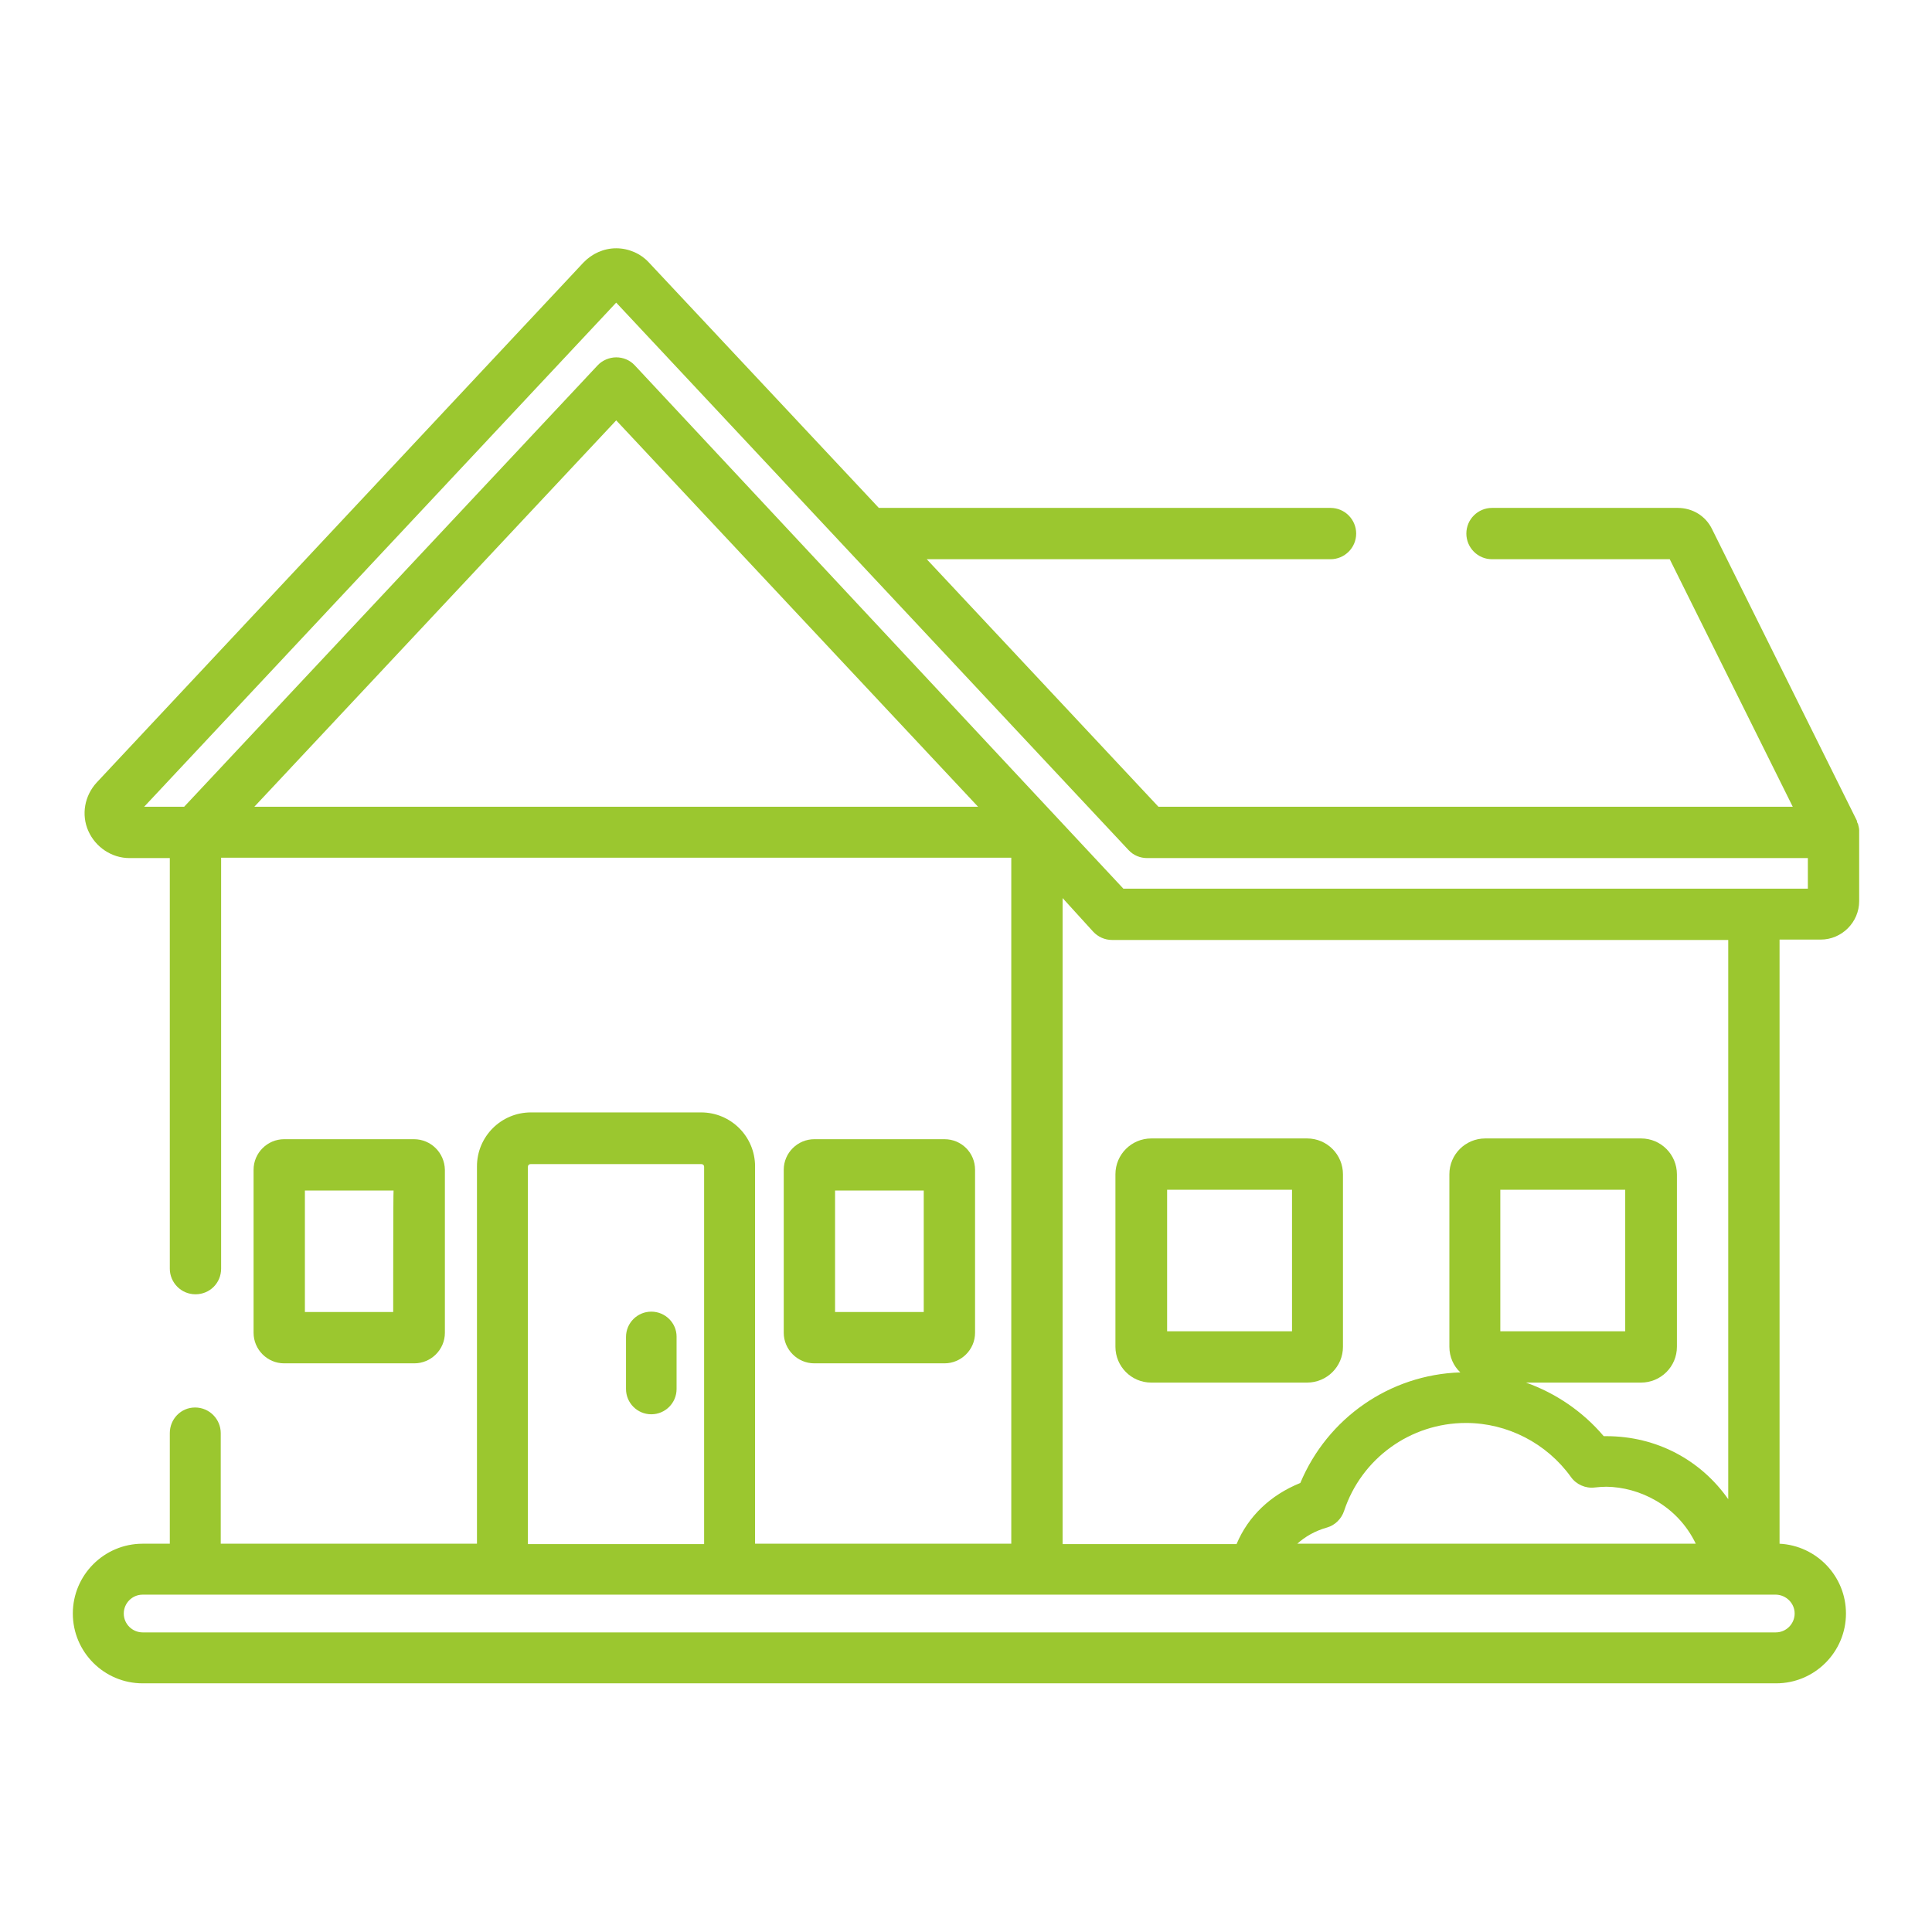 <?xml version="1.0" encoding="utf-8"?>
<!-- Generator: Adobe Illustrator 19.0.0, SVG Export Plug-In . SVG Version: 6.00 Build 0)  -->
<svg version="1.1" id="Capa_1" xmlns="http://www.w3.org/2000/svg" xmlns:xlink="http://www.w3.org/1999/xlink" x="0px" y="0px"
	 viewBox="-41 164.9 512 512" style="enable-background:new -41 164.9 512 512;" xml:space="preserve">
<style type="text/css">
	.st0{fill:#9BC72F;}
</style>
<g>
	<g>
		<path class="st0" d="M451.7,385.1c0-0.1,0-0.2,0-0.2c0-0.5-0.2-1.1-0.3-1.6c0-0.1,0-0.1-0.1-0.2c-0.1-0.2-0.2-0.4-0.2-0.6
			c0,0,0-0.1,0-0.1l-38.4-77.3c-1.7-3.5-5.2-5.6-9.1-5.6h-49.2c-3.7,0-6.8,3-6.8,6.8c0,3.7,3,6.8,6.8,6.8h47.1l32.6,65.6H266
			l-61.4-65.6h107c3.7,0,6.8-3,6.8-6.8c0-3.7-3-6.8-6.8-6.8H191.9L131,234.5c-2.2-2.4-5.4-3.8-8.7-3.8c0,0,0,0,0,0
			c-3.3,0-6.4,1.4-8.7,3.8l-129,137.8c-3.2,3.5-4.1,8.5-2.2,12.8c1.9,4.3,6.2,7.2,10.9,7.2H4v108.8c0,3.7,3,6.8,6.8,6.8
			s6.8-3,6.8-6.8V392.2H227V574h-67.9v-100c0-7.9-6.4-14.3-14.3-14.3H99.7c-7.9,0-14.3,6.4-14.3,14.3v100H17.5v-29.3
			c0-3.7-3-6.8-6.8-6.8S4,541,4,544.7V574h-7.2c-10.2,0-18.5,8.3-18.5,18.5s8.3,18.5,18.5,18.5h432.9c10.2,0,18.5-8.3,18.5-18.5
			c0-9.9-7.8-18-17.6-18.5V413.9h10.9c5.6,0,10.2-4.6,10.2-10.2v-18.2C451.7,385.3,451.7,385.2,451.7,385.1z M26.4,378.7l95.9-102.4
			l95.9,102.4H26.4z M98.9,474.1c0-0.4,0.3-0.7,0.7-0.7h45.3c0.4,0,0.7,0.3,0.7,0.7v100H98.9L98.9,474.1L98.9,474.1z M434.6,592.5
			c0,2.7-2.2,5-5,5H-3.2c-2.7,0-5-2.2-5-5c0-2.7,2.2-5,5-5h432.9C432.4,587.6,434.6,589.8,434.6,592.5z M384.7,545.5
			c-0.2,0-0.5,0-0.7,0c-5.5-6.5-12.7-11.4-20.6-14.2h30.5c5.2,0,9.5-4.2,9.5-9.5v-45.7c0-5.2-4.2-9.5-9.5-9.5h-41.3
			c-5.2,0-9.5,4.2-9.5,9.5v45.7c0,2.7,1.1,5.1,2.9,6.8c-18.7,0.6-35.2,12.1-42.4,29.3c-7.9,3.2-13.8,8.8-16.9,16.2h-46.1V402.9
			l8.1,8.9c1.3,1.4,3.1,2.2,5,2.2H417v148.2C409.7,551.8,398,545.5,384.7,545.5z M408.4,574H302.8c2.1-1.9,4.7-3.4,7.9-4.3
			c2.1-0.6,3.8-2.3,4.5-4.4c4.6-13.9,17.6-23.3,32.3-23.3c11,0,21.4,5.4,27.8,14.3c1.4,2,3.9,3.1,6.3,2.8c1-0.1,2.1-0.2,3.1-0.2
			C393.4,559,403.5,563.8,408.4,574z M356.6,517.7v-37.5h33.1v37.5H356.6z M438.2,400.4H256.7c0,0,0,0,0,0L127.2,261.7
			c-1.3-1.4-3.1-2.1-4.9-2.1s-3.7,0.8-4.9,2.1L7.8,378.7H-2.8l125.1-133.6l135.8,145.1c1.3,1.4,3.1,2.1,4.9,2.1h175.1V400.4
			L438.2,400.4z"/>
	</g>
</g>
<g>
	<g>
		<path class="st0" d="M68.7,466.8H34.3c-4.4,0-8.1,3.6-8.1,8.1v43.2c0,4.4,3.6,8.1,8.1,8.1h34.5v0c4.4,0,8.1-3.6,8.1-8.1v-43.2
			C76.8,470.4,73.2,466.8,68.7,466.8z M63.2,512.6H39.8v-32.2h23.5C63.2,480.4,63.2,512.6,63.2,512.6z"/>
	</g>
</g>
<g>
	<g>
		<path class="st0" d="M209.3,466.8h-34.5c-4.4,0-8.1,3.6-8.1,8.1v43.2c0,4.4,3.6,8.1,8.1,8.1h34.5v0c4.4,0,8.1-3.6,8.1-8.1v-43.2
			C217.4,470.4,213.8,466.8,209.3,466.8z M203.8,512.6h-23.5v-32.2h23.5V512.6z"/>
	</g>
</g>
<g>
	<g>
		<path class="st0" d="M305.4,466.6h-41.3c-5.2,0-9.5,4.2-9.5,9.5v45.7c0,5.2,4.2,9.5,9.5,9.5h41.3c5.2,0,9.5-4.2,9.5-9.5v-45.7
			C314.9,470.9,310.7,466.6,305.4,466.6z M301.4,517.7h-33.1v-37.5h33.1V517.7z"/>
	</g>
</g>
<g>
	<g>
		<path class="st0" d="M131.6,512.5c-3.7,0-6.7,3-6.7,6.7V533c0,3.7,3,6.7,6.7,6.7c3.7,0,6.7-3,6.7-6.7v-13.9
			C138.3,515.5,135.3,512.5,131.6,512.5z"/>
	</g>
</g>
</svg>
